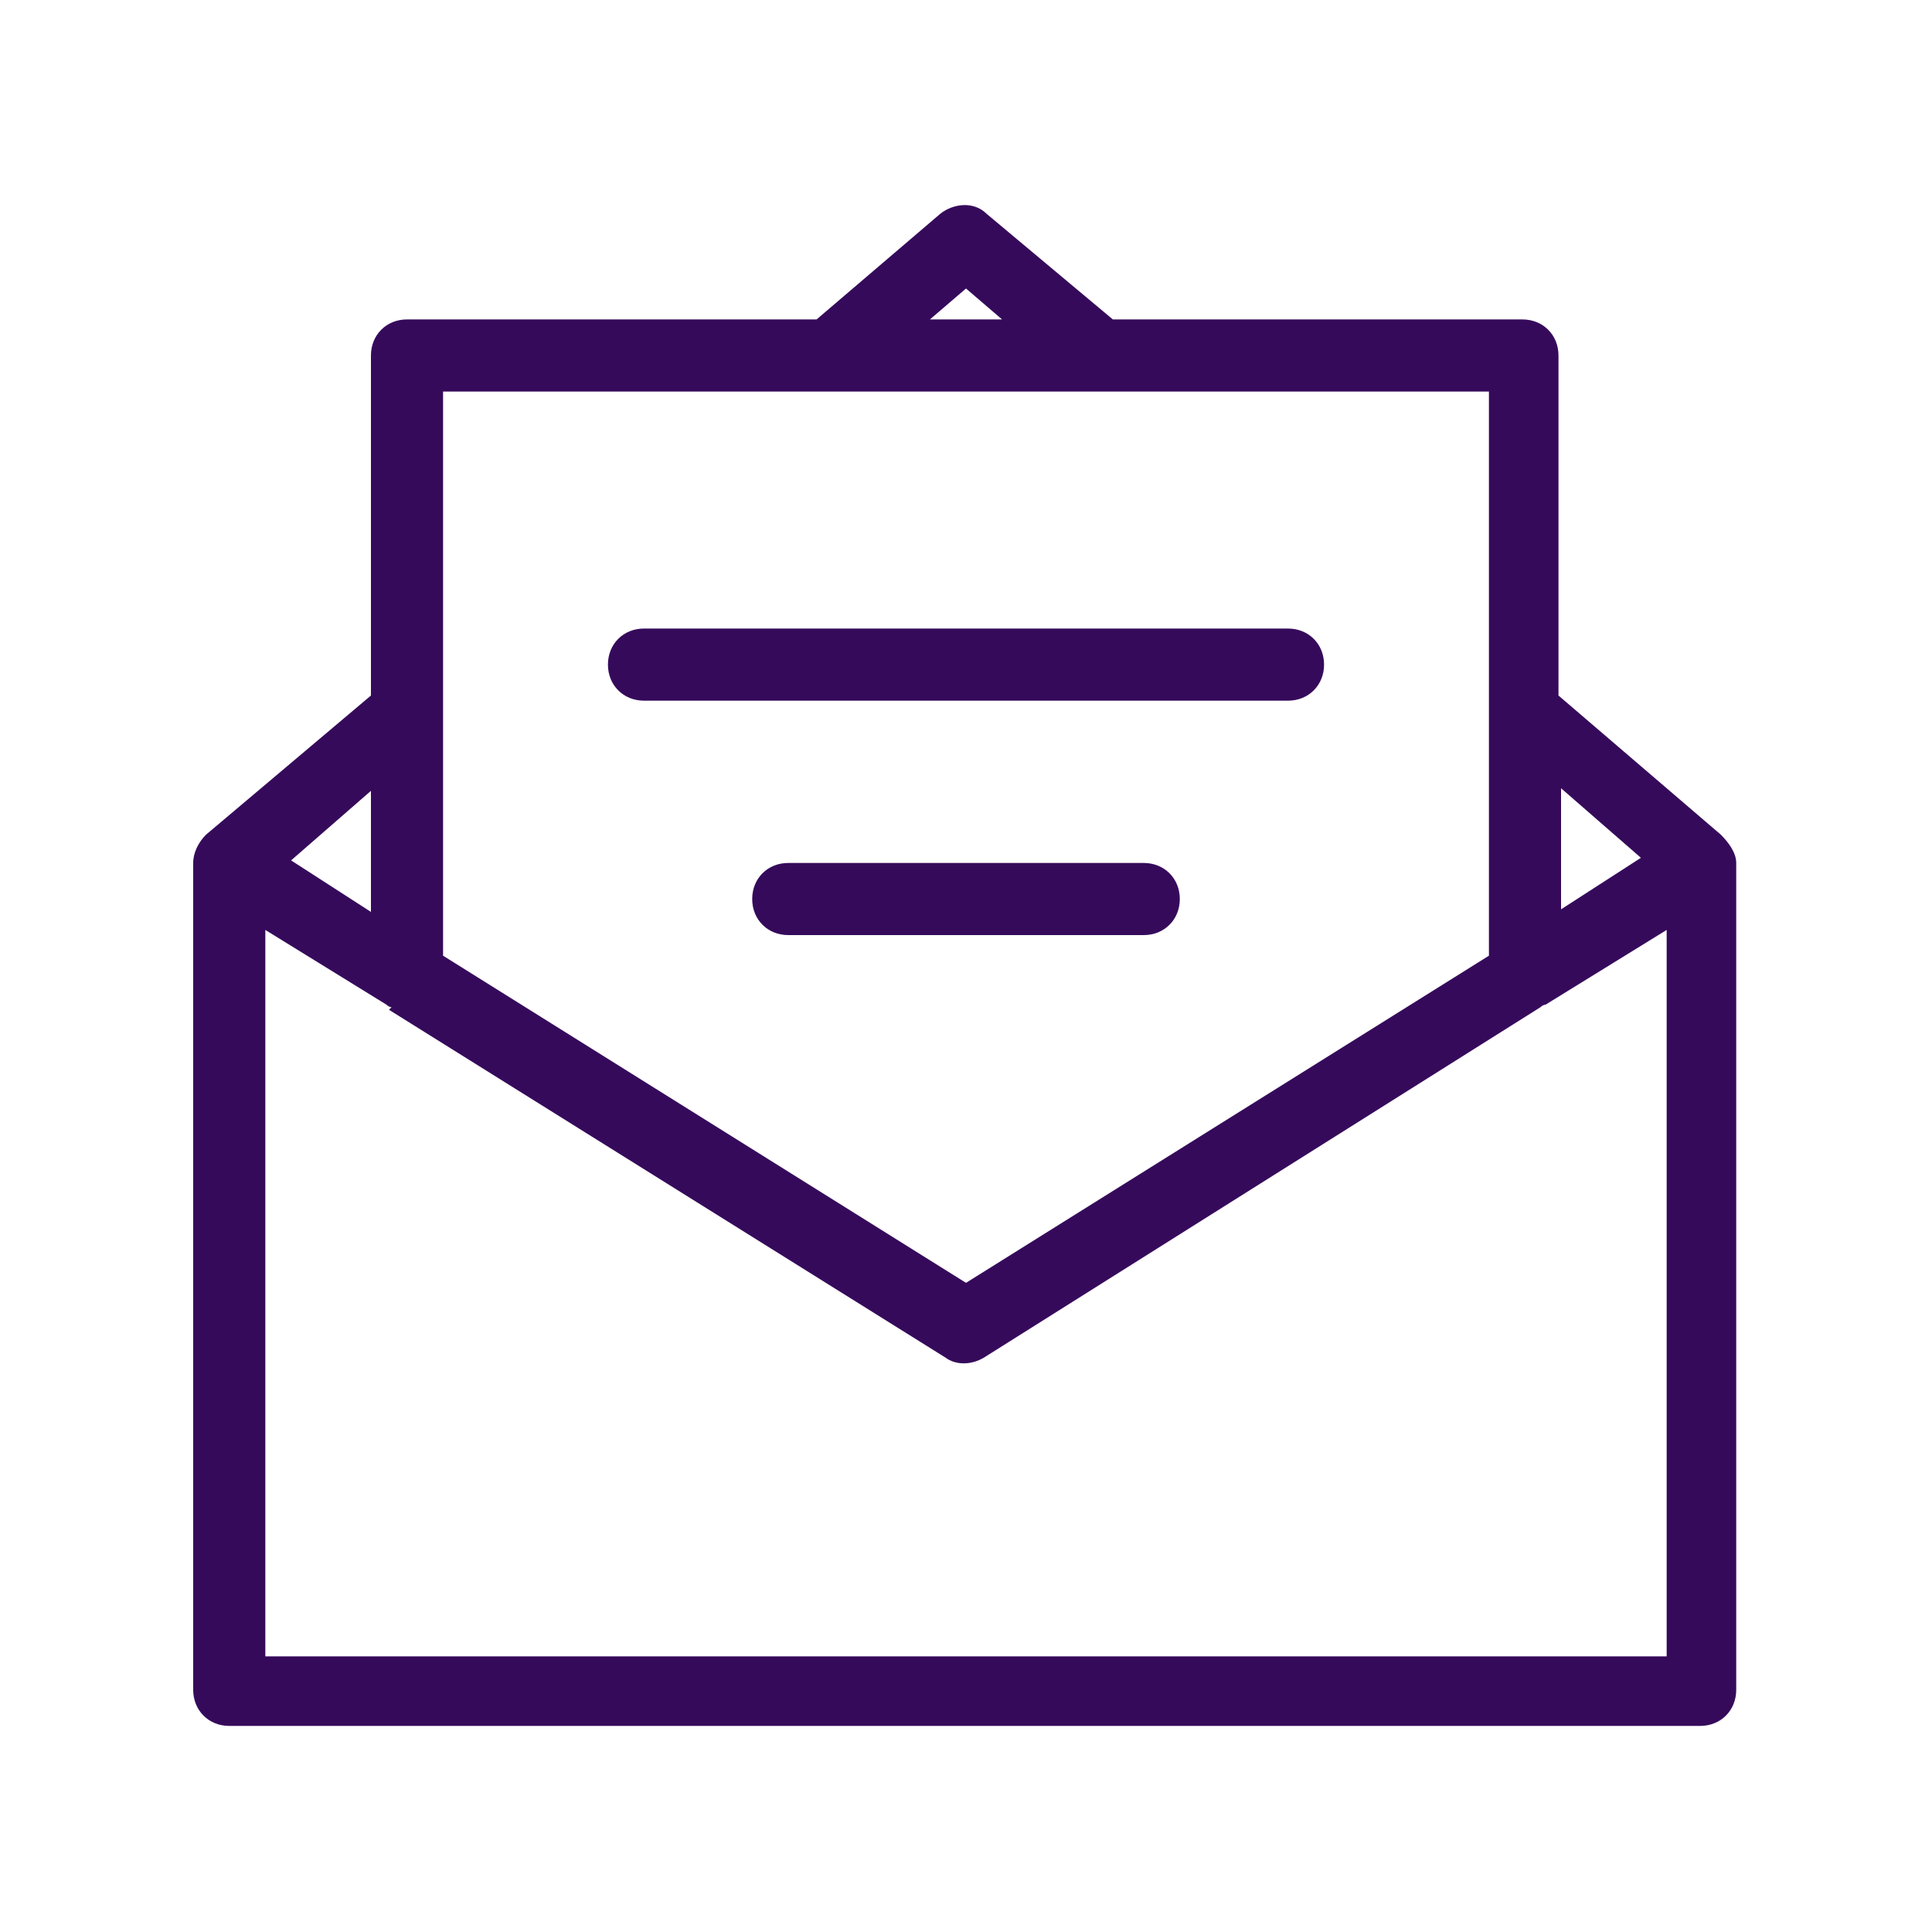 <?xml version="1.0" encoding="UTF-8"?>
<svg xmlns="http://www.w3.org/2000/svg" version="1.1" viewBox="0 0 75 75">
  <!-- Generator: Adobe Illustrator 28.6.0, SVG Export Plug-In . SVG Version: 1.2.0 Build 709)  -->
  <g>
    <g id="Layer_1">
      <path d="M38.9,12.4l-1.4-1.2-1.4,1.2h2.8,0ZM30.6,36.3c-.8,0-1.4-.6-1.4-1.4s.6-1.4,1.4-1.4h13.8c.8,0,1.4.6,1.4,1.4s-.6,1.4-1.4,1.4h-13.8ZM25,27.2c-.8,0-1.4-.6-1.4-1.4s.6-1.4,1.4-1.4h25c.8,0,1.4.6,1.4,1.4s-.6,1.4-1.4,1.4h-25ZM31.7,12.4l4.8-4.1c.5-.4,1.3-.5,1.8,0l4.9,4.1h15.9c.8,0,1.4.6,1.4,1.4v13.2l6.3,5.4c.3.3.6.7.6,1.1v32.1c0,.8-.6,1.4-1.4,1.4H8.9c-.8,0-1.4-.6-1.4-1.4v-32.1h0c0-.4.2-.8.5-1.1l6.4-5.4v-13.2c0-.8.6-1.4,1.4-1.4h15.9ZM15.2,39.1c0,0-.1,0-.2-.1l-4.7-2.9v28.2h54.4v-28.2l-4.7,2.9c0,0-.1,0-.2.1l-21.6,13.6c-.5.3-1.1.3-1.5,0l-21.6-13.5h0ZM14.4,35.3v-4.6l-3.1,2.7,3.1,2ZM60.6,30.7v4.6l3.1-2-3.1-2.7ZM57.8,37.1V15.2H17.2v21.9l20.3,12.7,20.3-12.7h0Z" style="fill: #360a5b;"/>
    </g>
  </g>
</svg>